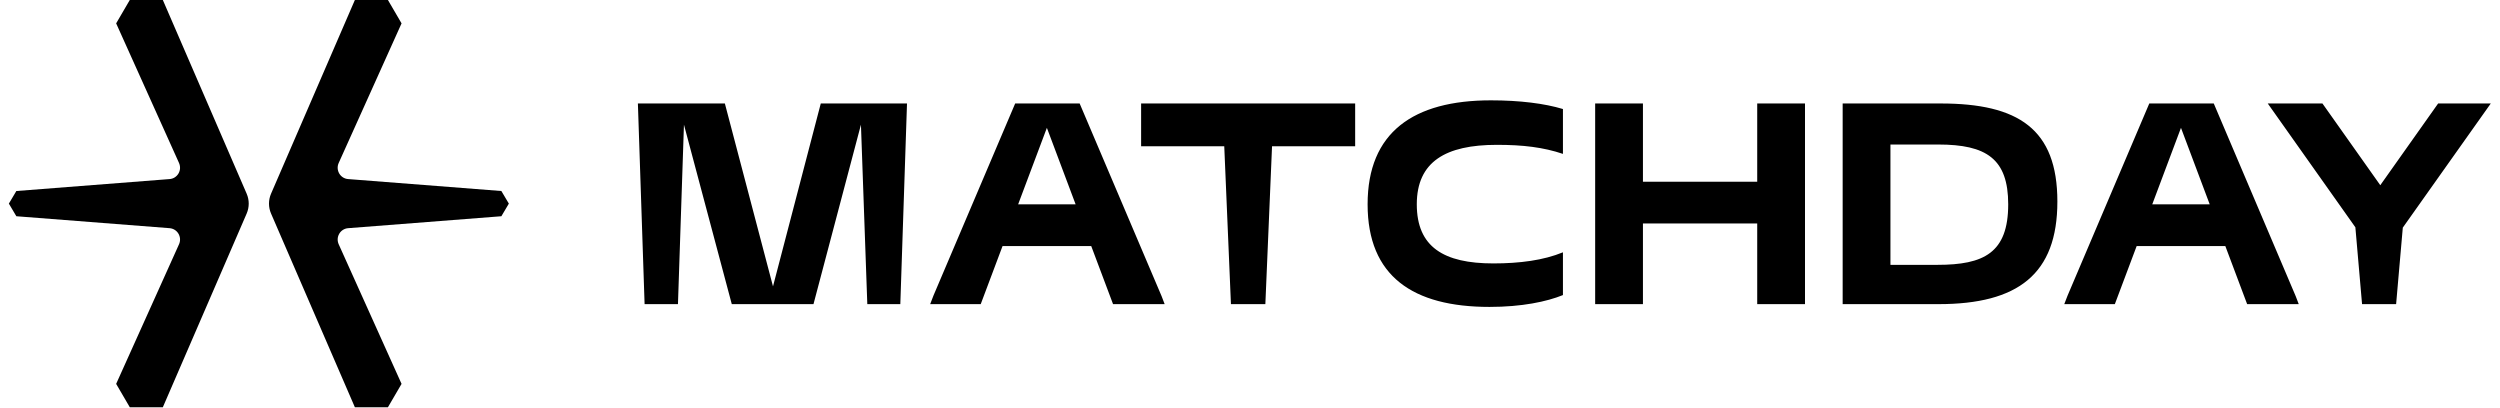 <svg width="141" height="23" viewBox="0 0 141 23" fill="none" xmlns="http://www.w3.org/2000/svg">
<g clip-path="url(#clip0_1594_979)">
<path d="M13.912 10.925C13.989 11.103 14.028 11.293 14.028 11.484C14.028 11.675 13.989 11.866 13.912 12.044L9.184 22.969H7.32L6.551 21.651L10.094 13.783C10.139 13.686 10.159 13.582 10.154 13.479C10.149 13.376 10.119 13.274 10.066 13.183C10.012 13.091 9.938 13.016 9.851 12.962C9.764 12.909 9.665 12.876 9.561 12.869L0.922 12.196L0.5 11.484L0.922 10.773L9.561 10.1C9.665 10.093 9.764 10.061 9.851 10.007C9.938 9.952 10.012 9.878 10.066 9.786C10.119 9.695 10.149 9.593 10.154 9.49C10.158 9.387 10.138 9.283 10.094 9.186L6.551 1.318L7.32 0H9.184L13.912 10.925Z" fill="black"/>
<path d="M15.287 12.044C15.21 11.866 15.171 11.675 15.171 11.484C15.171 11.293 15.21 11.103 15.287 10.925L20.015 0H21.879L22.648 1.318L19.105 9.186C19.06 9.283 19.04 9.387 19.045 9.49C19.05 9.593 19.08 9.694 19.133 9.786C19.187 9.878 19.261 9.953 19.348 10.007C19.435 10.06 19.534 10.093 19.638 10.1L28.277 10.773L28.699 11.484L28.277 12.196L19.638 12.869C19.534 12.876 19.435 12.909 19.348 12.962C19.261 13.016 19.187 13.091 19.133 13.183C19.08 13.274 19.05 13.376 19.045 13.479C19.041 13.582 19.061 13.686 19.105 13.783L22.648 21.651L21.879 22.969H20.015L15.287 12.044Z" fill="black"/>
<path d="M35.979 5.835H40.882L43.597 16.152L46.292 5.835H51.155L50.778 17.152H48.916L48.557 7.031L45.881 17.152H41.272L38.575 7.031L38.237 17.152H36.355L35.977 5.835H35.979ZM64.359 8.248V5.835H76.431V8.248H71.743L71.366 17.152H69.425L69.048 8.248H64.36H64.359ZM84.087 5.659C85.708 5.659 87.115 5.835 88.15 6.149V8.679C87.038 8.306 85.904 8.169 84.42 8.169C81.548 8.169 79.907 9.11 79.907 11.523C79.907 13.935 81.431 14.857 84.224 14.857C85.709 14.857 87.056 14.681 88.15 14.23V16.642C87.232 17.015 85.826 17.31 84.009 17.31C79.692 17.31 77.133 15.584 77.133 11.524C77.133 7.464 79.711 5.659 84.086 5.659H84.087ZM89.967 17.153V5.836H92.662V10.25H99.107V5.836H101.802V17.153H99.107V12.602H92.662V17.153H89.967ZM103.926 17.153V5.836H109.454C113.829 5.836 116.036 7.269 116.036 11.367C116.036 15.466 113.809 17.153 109.337 17.153H103.926ZM109.278 14.937C111.876 14.937 113.263 14.27 113.263 11.525C113.263 8.955 112.032 8.151 109.317 8.151H106.621V14.937H109.277H109.278ZM127.9 5.836H130.986L134.248 10.446L137.511 5.836H140.48L135.518 12.838L135.141 17.153H133.22L132.843 12.819L127.901 5.836H127.9ZM60.892 5.836H57.256L52.646 16.674L52.462 17.153H55.313L56.544 13.877H61.545L62.776 17.153H65.686L65.518 16.713L60.892 5.835V5.836ZM57.423 11.525L59.044 7.21L60.665 11.525H57.422H57.423ZM124.856 5.836H121.22L116.61 16.674L116.425 17.153H119.277L120.508 13.877H125.508L126.739 17.153H129.649L129.481 16.713L124.856 5.835V5.836ZM121.387 11.525L123.007 7.21L124.628 11.525H121.386H121.387Z" fill="black"/>
</g>
<defs>
<clipPath id="clip0_1594_979">
<rect width="140" height="22.969" fill="white" transform="translate(0.5)"/>
</clipPath>
</defs>
</svg>
